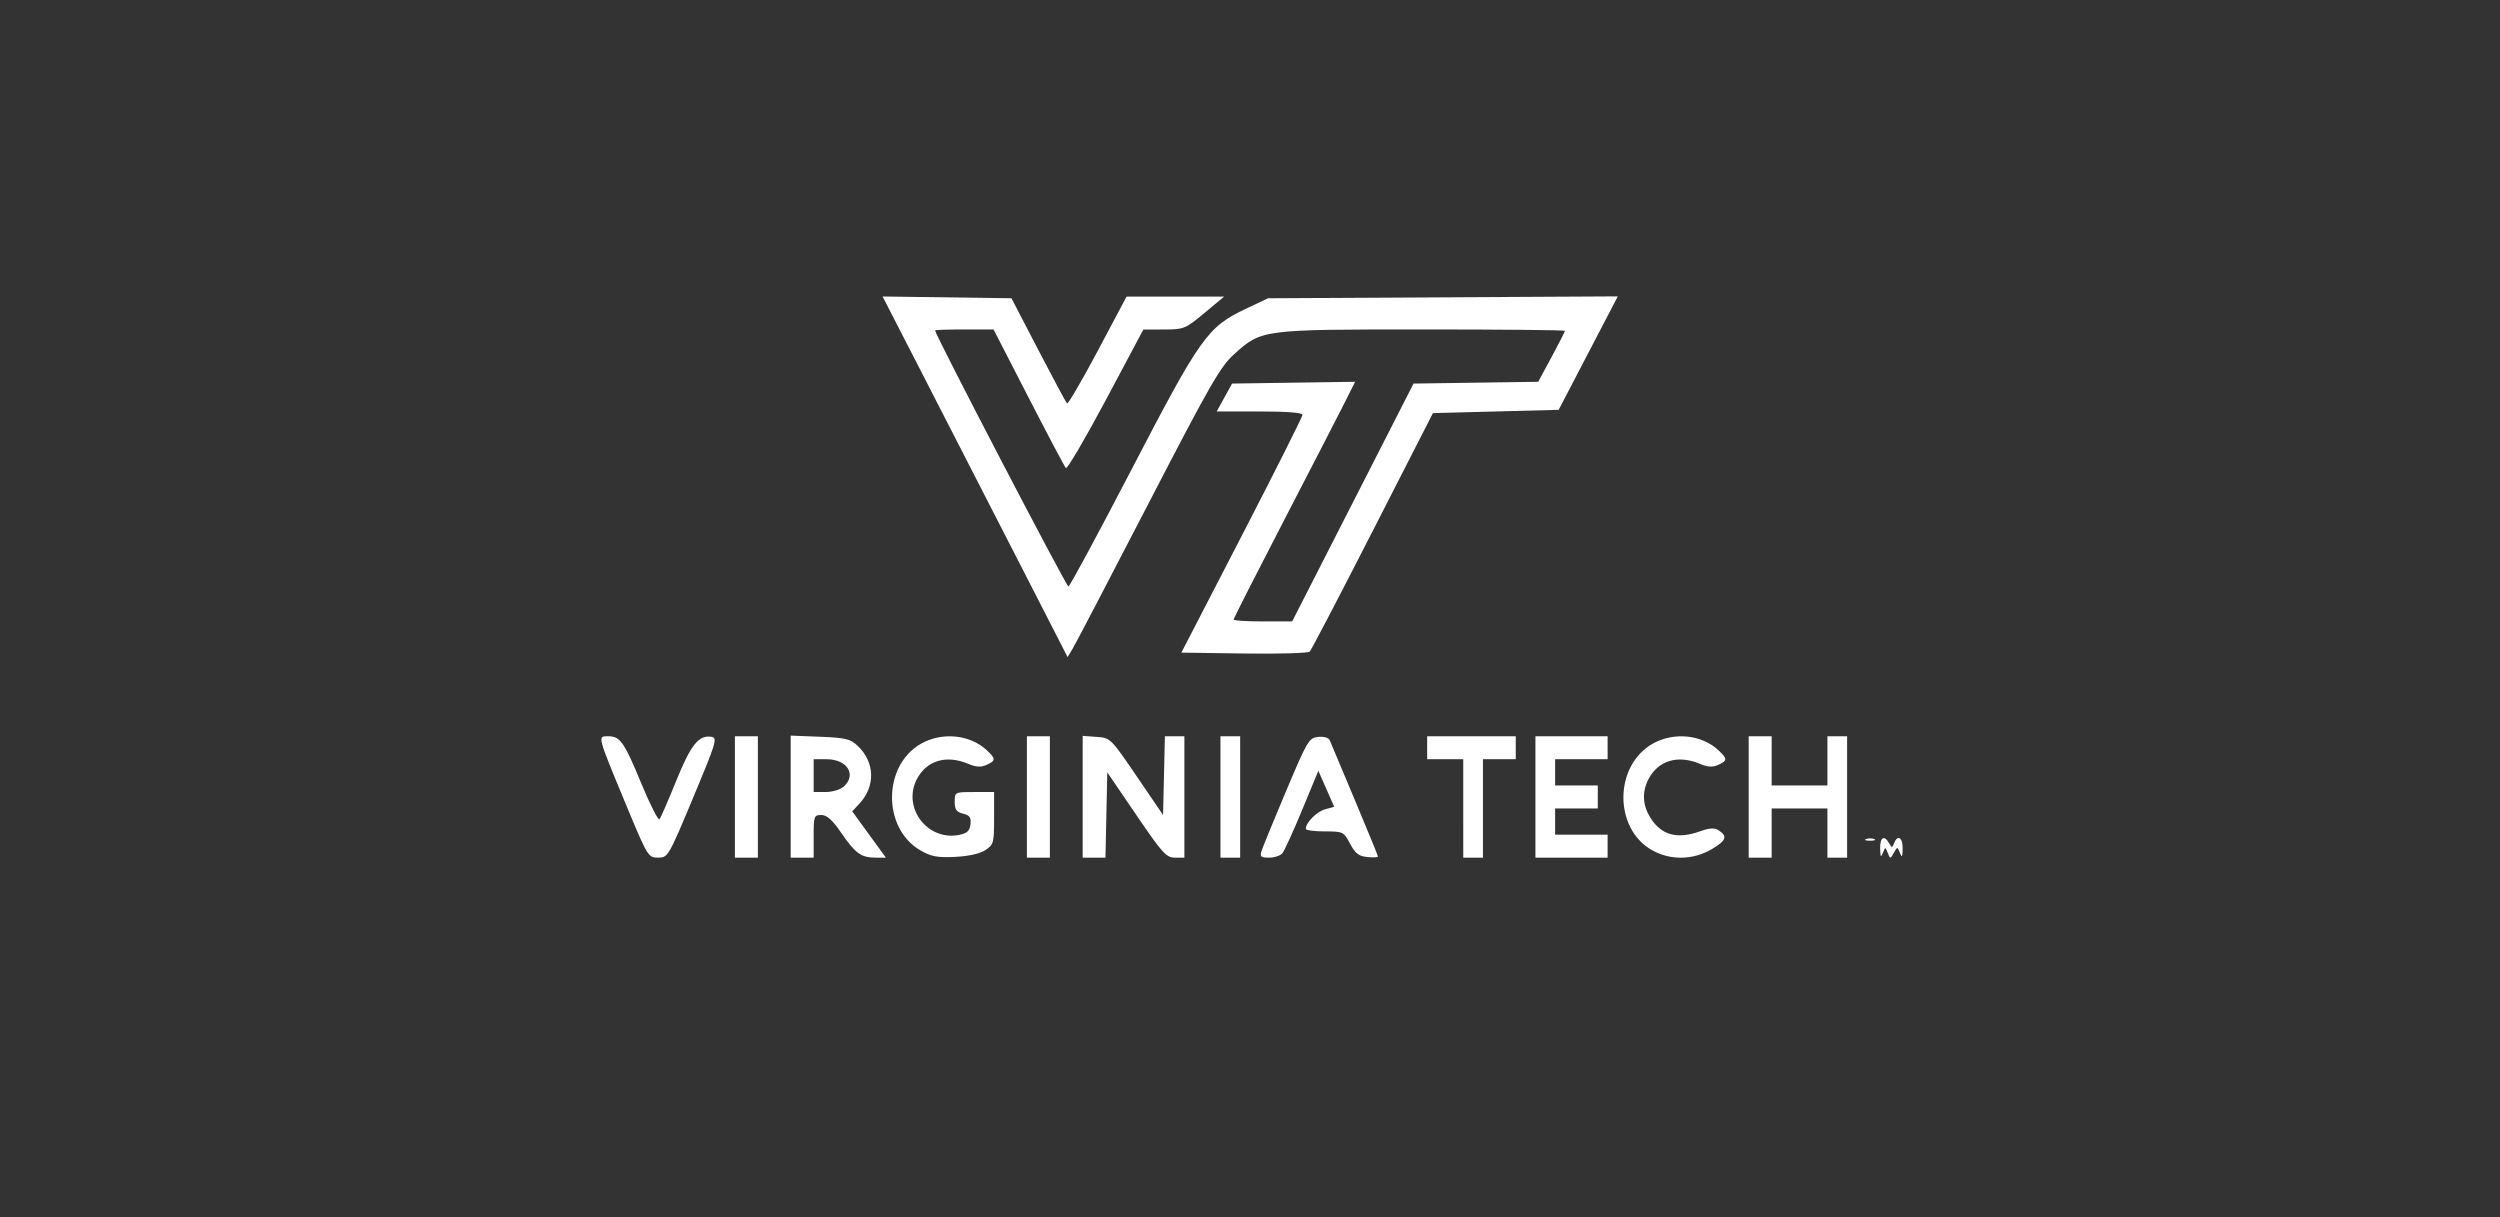 <?xml version="1.0" encoding="UTF-8" standalone="no"?>
<!-- Created with Inkscape (http://www.inkscape.org/) -->

<svg
   xmlns:dc="http://purl.org/dc/elements/1.1/"
   xmlns:cc="http://creativecommons.org/ns#"
   xmlns:rdf="http://www.w3.org/1999/02/22-rdf-syntax-ns#"
   xmlns:svg="http://www.w3.org/2000/svg"
   xmlns="http://www.w3.org/2000/svg"
   xmlns:sodipodi="http://sodipodi.sourceforge.net/DTD/sodipodi-0.dtd"
   xmlns:inkscape="http://www.inkscape.org/namespaces/inkscape"
   version="1.1"
   id="svg815"
   width="762"
   height="371"
   viewBox="0 0 762 371"
   sodipodi:docname="VirginiaTech.svg"
   inkscape:version="0.92.5 (2060ec1f9f, 2020-04-08)">
  <rect x="0" y="0" width="762" height="371" fill="#333333" stroke="none"/>
  <defs
     id="defs819" />
  <sodipodi:namedview
     pagecolor="#ffffff"
     bordercolor="#666666"
     borderopacity="1"
     objecttolerance="10"
     gridtolerance="10"
     guidetolerance="10"
     inkscape:pageopacity="0"
     inkscape:pageshadow="2"
     inkscape:window-width="3000"
     inkscape:window-height="1859"
     id="namedview817"
     showgrid="false"
     inkscape:zoom="2.1899895"
     inkscape:cx="360.5375"
     inkscape:cy="221.01039"
     inkscape:window-x="-13"
     inkscape:window-y="-13"
     inkscape:window-maximized="1"
     inkscape:current-layer="svg815" />
  <path
     style="fill:#ffffff"
     d="m 190.645,244.859 c -8.653,-20.87 -8.543,-20.448 -5.333,-20.448 3.732,0 4.878,1.625 10.192,14.458 2.648,6.394 5.124,11.269 5.503,10.834 0.379,-0.435 2.67,-5.69 5.091,-11.677 4.479,-11.076 6.889,-14.077 10.793,-13.441 1.847,0.301 1.401,1.774 -5.631,18.577 -7.549,18.04 -7.672,18.25 -10.698,18.24 -3.013,-0.01 -3.169,-0.269 -9.916,-16.542 z M 224,242.911 v -18.5 h 3.5 3.5 v 18.5 18.5 h -3.5 -3.5 z m 17,-0.1 v -18.599 l 8.921,0.349 c 7.768,0.304 9.25,0.659 11.471,2.747 5.328,5.008 5.522,12.373 0.467,17.753 l -2.101,2.237 5.132,7.056 5.132,7.056 h -3.077 c -4.444,0 -6.173,-1.232 -10.457,-7.452 -2.792,-4.054 -4.449,-5.548 -6.154,-5.548 -2.206,0 -2.334,0.357 -2.334,6.5 v 6.5 h -3.5 -3.5 z m 16.171,-3.055 c 4.016,-3.635 1.057,-8.345 -5.243,-8.345 H 248 v 5 5 h 3.671 c 2.019,0 4.494,-0.745 5.5,-1.655 z m 23.349,19.424 c -11.632,-6.751 -11.474,-25.931 0.268,-32.53 6.405,-3.6 14.89,-2.749 19.962,2.002 2.818,2.64 2.811,3.183 -0.057,4.489 -1.706,0.778 -3.168,0.689 -5.615,-0.339 -6.673,-2.806 -12.679,-0.997 -15.629,4.708 -4.503,8.708 3.287,18.918 12.94,16.961 2.399,-0.487 3.181,-1.224 3.416,-3.223 0.243,-2.066 -0.214,-2.722 -2.25,-3.233 C 291.53,247.506 291,246.755 291,244.392 c 0,-2.977 0.009,-2.981 6,-2.981 h 6 v 7.977 c 0,7.541 -0.146,8.073 -2.671,9.727 -1.675,1.097 -5.124,1.867 -9.25,2.063 -5.422,0.258 -7.279,-0.093 -10.559,-1.997 z M 313,242.911 v -18.5 h 3.5 3.5 v 18.5 18.5 h -3.5 -3.5 z m 17,-0.058 v -18.558 l 4.25,0.307 c 4.216,0.305 4.314,0.401 12.25,12.057 l 8,11.75 0.281,-12 0.281,-12 H 358.031 361 v 18.5 18.5 h -2.902 c -2.6,0 -3.822,-1.353 -11.75,-13.002 l -8.848,-13.002 -0.279,13.002 -0.279,13.002 H 333.471 330 Z m 42,0.058 v -18.5 h 3 3 v 18.5 18.5 h -3 -3 z m 12.517,16.448 c 0.358,-1.129 3.725,-9.341 7.483,-18.25 6.495,-15.401 6.977,-16.213 9.788,-16.501 1.735,-0.178 3.183,0.235 3.503,1 0.3,0.717 3.733,8.884 7.628,18.149 3.895,9.265 7.082,17.056 7.082,17.313 0,0.257 -1.462,0.327 -3.25,0.154 -2.587,-0.249 -3.658,-1.078 -5.25,-4.061 -1.955,-3.663 -2.13,-3.747 -7.75,-3.75 -3.163,-0.001 -5.75,-0.353 -5.75,-0.78 0,-1.884 3.326,-5.254 5.878,-5.956 l 2.788,-0.767 -2.417,-5.485 -2.417,-5.485 -4.927,11.895 c -2.71,6.542 -5.428,12.498 -6.039,13.235 -0.612,0.737 -2.437,1.34 -4.057,1.34 -2.515,0 -2.85,-0.3 -2.294,-2.052 z M 446,246.411 v -15 h -5.5 -5.5 v -3.5 -3.5 h 13.5 13.5 v 3.5 3.5 h -5 -5 v 15 15 h -3 -3 z m 22,-3.5 v -18.5 h 11 11 v 3.5 3.5 h -8 -8 v 4 4 h 6.5 6.5 v 3.5 3.5 h -6.5 -6.5 v 4 4 h 8 8 v 3.5 3.5 h -11 -11 z m 35.503,16.203 c -11.712,-6.633 -11.544,-25.816 0.285,-32.464 6.405,-3.6 14.89,-2.749 19.962,2.002 2.818,2.64 2.811,3.183 -0.057,4.489 -1.706,0.778 -3.168,0.689 -5.615,-0.339 -6.673,-2.806 -12.679,-0.997 -15.629,4.708 -1.983,3.834 -1.811,7.795 0.501,11.587 3.341,5.48 8.222,6.827 15.37,4.243 2.683,-0.97 4.243,-1.064 5.415,-0.324 2.931,1.849 2.465,3.194 -2.015,5.819 -5.72,3.352 -12.606,3.458 -18.217,0.279 z M 533,242.911 v -18.5 h 3.5 3.5 v 7.5 7.5 h 8.5 8.5 v -7.5 -7.5 h 3 3 v 18.5 18.5 h -3 -3 v -7.5 -7.5 h -8.5 -8.5 v 7.5 7.5 h -3.5 -3.5 z m 40.07,15.75 c -0.075,-3.476 1.256,-4.276 2.731,-1.641 0.828,1.479 0.951,1.479 1.518,0 1.064,-2.774 2.684,-1.756 2.61,1.641 -0.056,2.575 -0.229,2.844 -0.835,1.294 -0.759,-1.941 -0.773,-1.941 -1.862,0 -1.08,1.924 -1.109,1.925 -1.84,0.029 -0.733,-1.903 -0.752,-1.903 -1.497,0 -0.589,1.503 -0.77,1.212 -0.825,-1.323 z M 568.75,255.749 c 0.688,-0.277 1.812,-0.277 2.5,0 0.688,0.277 0.125,0.504 -1.25,0.504 -1.375,0 -1.938,-0.227 -1.25,-0.504 z M 310.705,171.596 C 302.622,155.819 289.934,131.089 282.51,116.64 l -13.499,-26.271 19.642,0.271 19.642,0.271 8.184,15.748 c 4.501,8.662 8.435,15.999 8.742,16.305 0.306,0.306 4.516,-6.893 9.356,-15.998 l 8.799,-16.555 h 14.865 14.865 l -6.008,5 c -5.8,4.826 -6.227,5.001 -12.302,5.017 l -6.294,0.017 -11.454,21.48 c -6.299,11.814 -11.774,21.144 -12.166,20.734 -0.392,-0.411 -5.513,-10.084 -11.381,-21.496 l -10.668,-20.75 h -8.915 c -4.903,0 -8.915,0.136 -8.915,0.302 0,1.246 40.068,78.167 40.66,78.057 0.418,-0.077 9.15,-16.277 19.405,-36 20.866,-40.132 22.999,-43.127 34.647,-48.644 l 6.787,-3.215 53.303,-0.291 53.303,-0.291 -9.012,17.291 -9.012,17.291 -19.162,0.5 -19.162,0.5 -18.353,35.924 c -10.094,19.758 -18.735,36.306 -19.202,36.772 -0.467,0.467 -9.46,0.726 -19.986,0.576 l -19.137,-0.272 18.459,-35.717 C 388.693,143.55 397,127.012 397,126.444 c 0,-0.658 -4.745,-1.033 -13.075,-1.033 h -13.075 l 2.343,-4.25 2.343,-4.25 18.757,-0.272 18.757,-0.272 -3.151,6.272 c -1.733,3.45 -10.07,19.629 -18.526,35.954 -8.456,16.325 -15.374,29.937 -15.374,30.25 0,0.313 4.017,0.568 8.926,0.568 h 8.926 l 18.5,-36.25 18.5,-36.25 18.999,-0.271 18.999,-0.271 4.075,-7.555 C 475.166,104.657 477,101.067 477,100.834 c 0,-0.233 -19.495,-0.423 -43.322,-0.423 -49.043,0 -49.139,0.013 -57.478,7.51 -4.248,3.819 -7.314,9.164 -26.194,45.658 -11.761,22.733 -22.108,42.541 -22.994,44.017 l -1.611,2.685 z"
     id="path825"
     inkscape:connector-curvature="0"
     inkscape:export-filename="C:\Users\pverl\Documents\GitHub\website\src\VirginiaTech.png"
     inkscape:export-xdpi="96"
     inkscape:export-ydpi="96" />
</svg>
